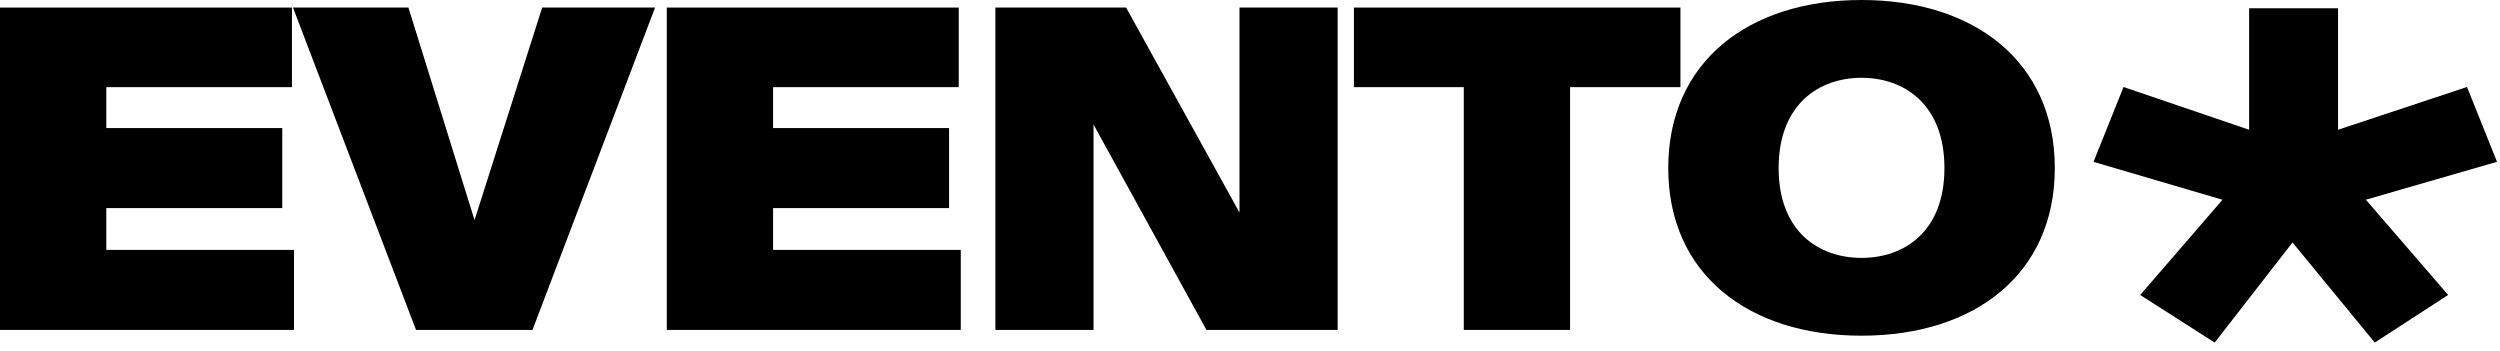 <svg width="242" height="34" viewBox="0 0 242 34" fill="none" xmlns="http://www.w3.org/2000/svg">
<g clip-path="url(#clip0_1_39)">
<path d="M0 0.732H28.26V8.436H10.29V12.396H27.323V20.143H10.29V24.189H28.457V31.936H0V0.732Z" fill="black"/>
<path d="M39.535 0.732L45.935 21.305L52.483 0.732H63.411L51.545 31.936H40.271L28.36 0.732H39.535Z" fill="black"/>
<path d="M64.545 0.732H92.805V8.436H74.834V12.396H91.868V20.143H74.834V24.189H93.002V31.936H64.545V0.732Z" fill="black"/>
<path d="M116.783 31.936L105.854 12.052V31.936H96.353V0.732H109.005L119.983 20.573V0.732H129.485V31.936H116.783Z" fill="black"/>
<path d="M141.694 8.436H131.059V0.732H162.667V8.436H151.984V31.936H141.694V8.436Z" fill="black"/>
<path d="M180.197 32.495C169.268 32.495 161.487 26.556 161.487 16.268C161.487 5.981 169.266 0 180.197 0C191.127 0 198.906 5.983 198.906 16.268C198.906 26.554 191.127 32.495 180.197 32.495ZM180.197 24.963C184.332 24.963 188.221 22.424 188.221 16.268C188.221 10.112 184.332 7.53 180.197 7.53C176.061 7.53 172.172 10.112 172.172 16.268C172.172 22.424 176.061 24.963 180.197 24.963Z" fill="black"/>
<path d="M238.805 8.42L241.711 15.662L229.016 19.332L236.98 28.55L229.878 33.159L221.914 23.471L214.382 33.161L207.172 28.554L215.135 19.336L202.652 15.668L205.557 8.424L217.716 12.561V0.803H226.322V12.561L238.805 8.42Z" fill="black"/>
</g>
<defs>
<clipPath id="clip0_1_39">
<rect width="241.711" height="33.161" fill="white"/>
</clipPath>
</defs>
</svg>
